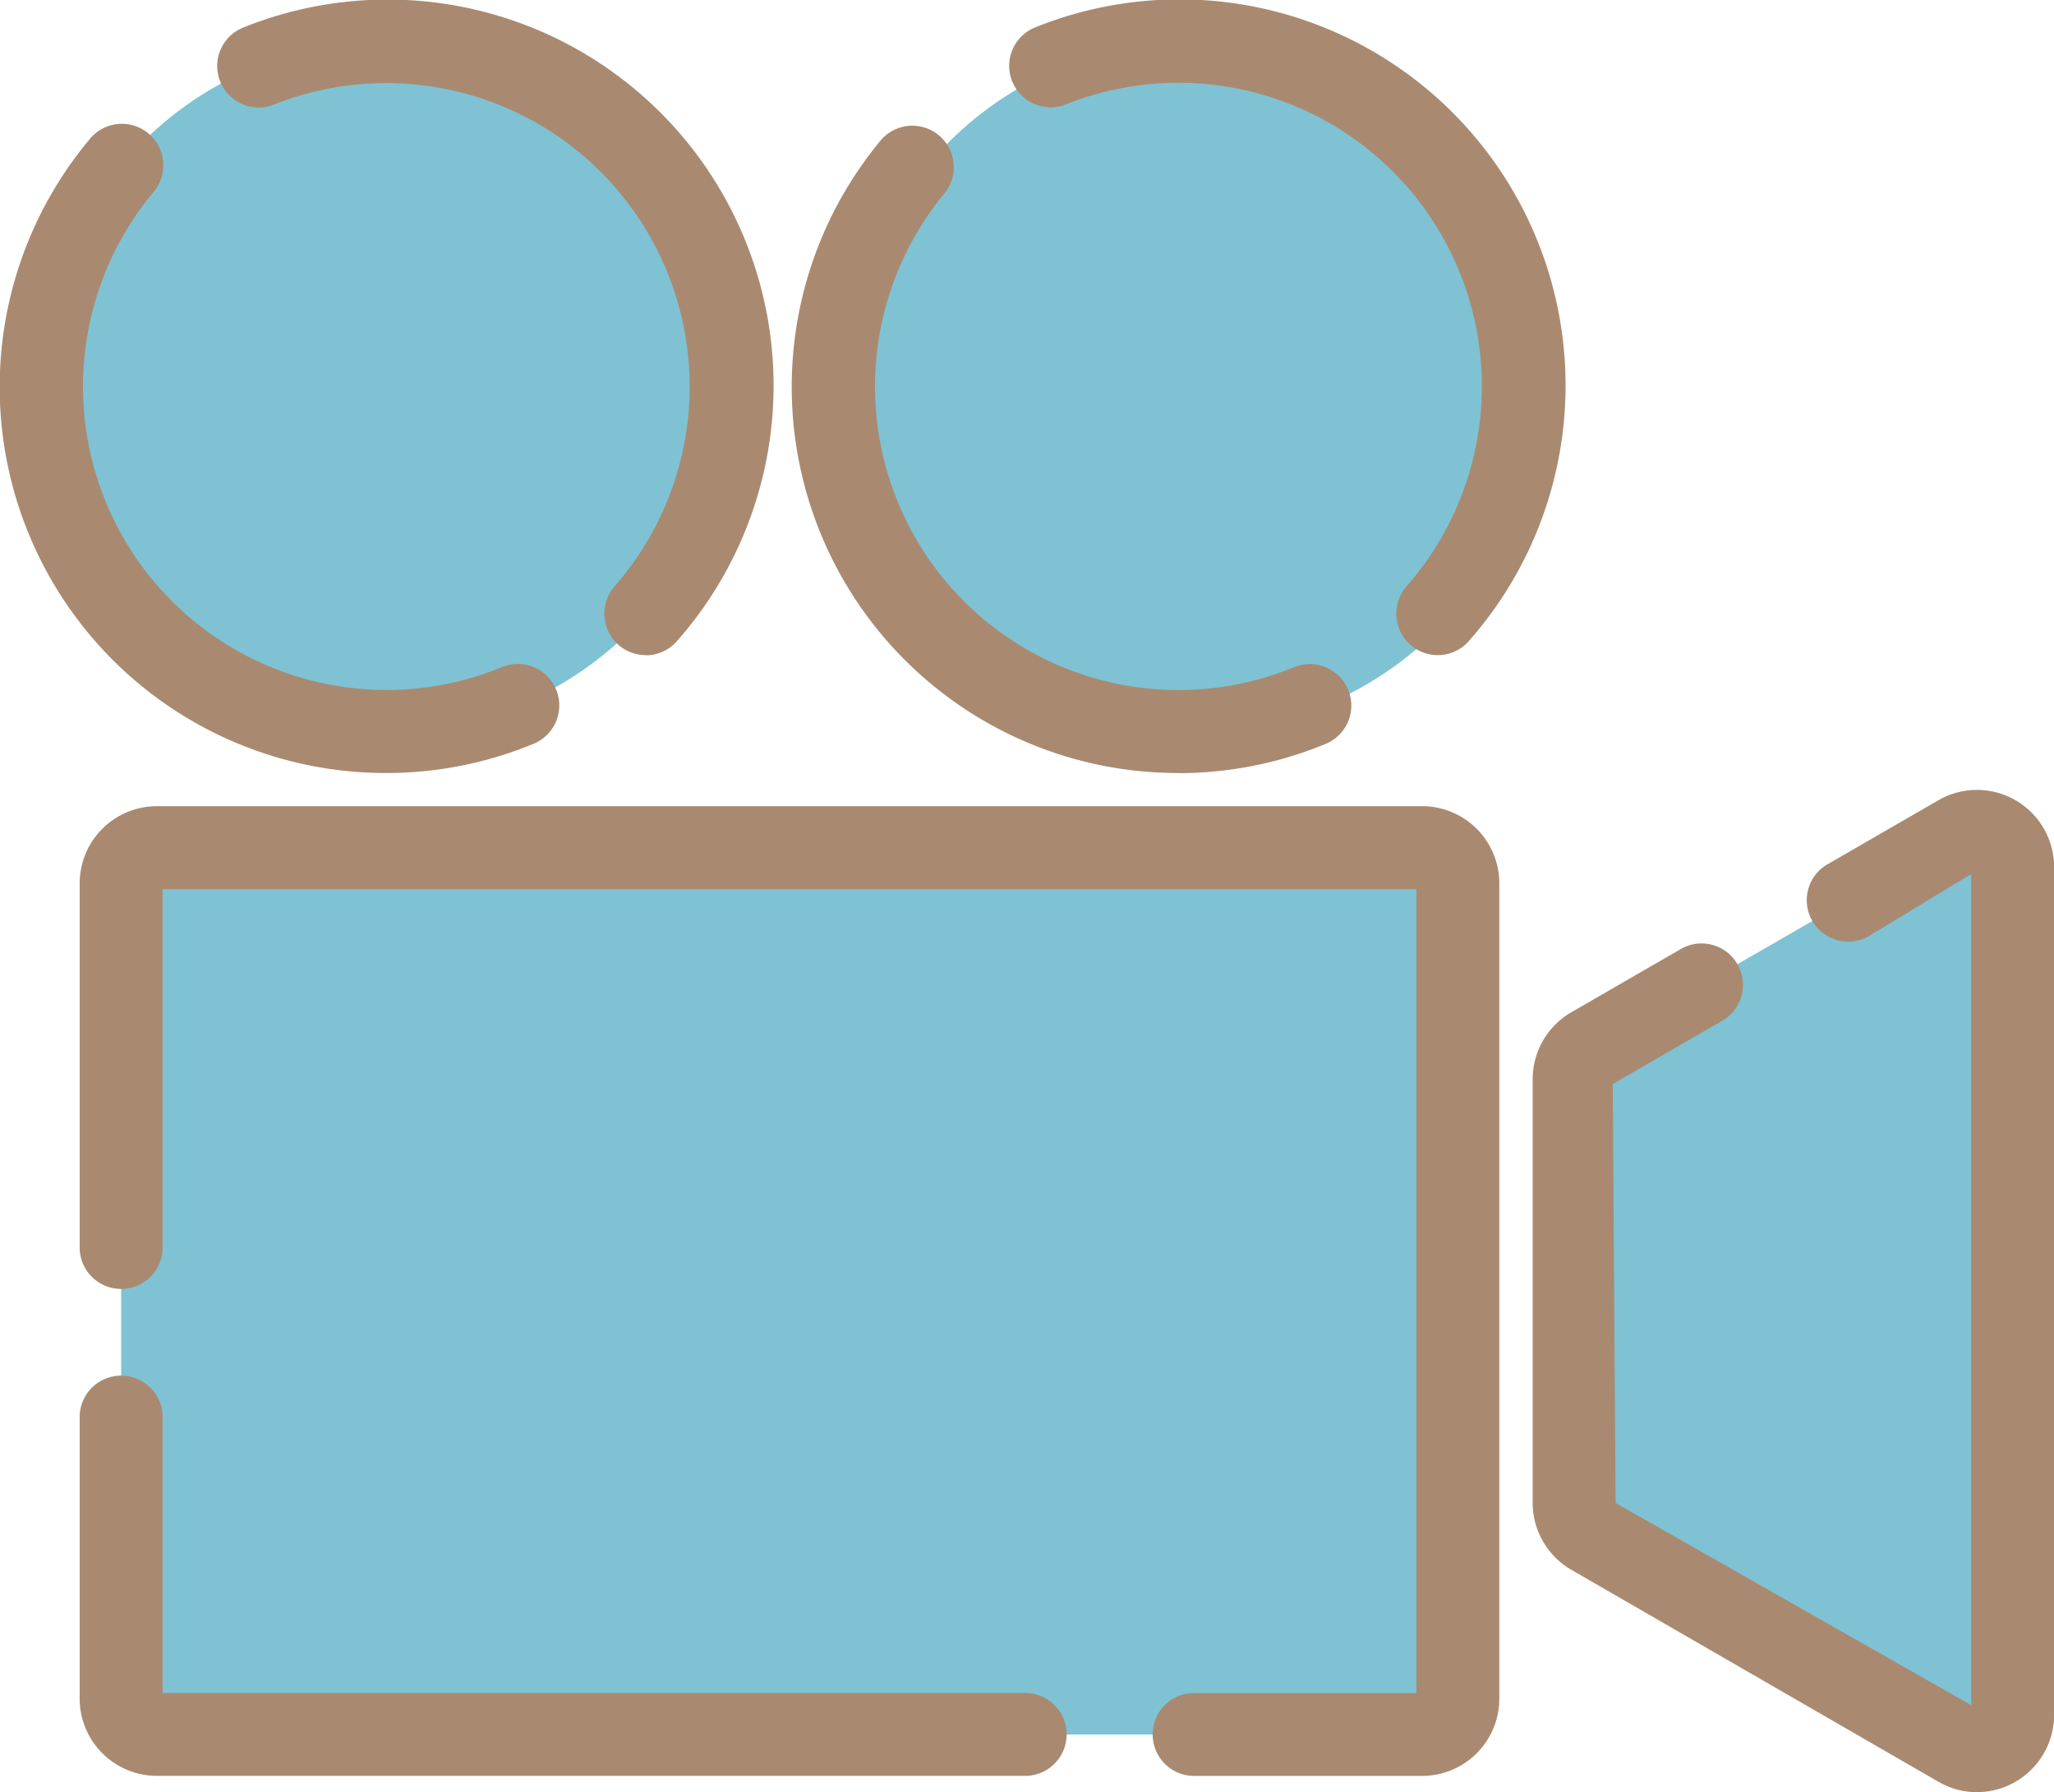 <svg xmlns="http://www.w3.org/2000/svg" xmlns:xlink="http://www.w3.org/1999/xlink" width="35.116" height="30.638" viewBox="0 0 35.116 30.638">
  <defs>
    <clipPath id="clip-path">
      <rect id="長方形_242" data-name="長方形 242" width="35.116" height="30.638" transform="translate(0 0)" fill="none"/>
    </clipPath>
  </defs>
  <g id="illust4" transform="translate(0 0)">
    <g id="グループ_258" data-name="グループ 258" clip-path="url(#clip-path)">
      <path id="パス_650" data-name="パス 650" d="M6.607,12.506a5.9,5.9,0,1,1,5.9-5.9,5.9,5.9,0,0,1-5.9,5.9" fill="#7fc2d4"/>
      <path id="パス_651" data-name="パス 651" d="M20.388,12.506a5.9,5.9,0,1,1,5.9-5.9,5.9,5.9,0,0,1-5.9,5.9" fill="#7fc2d4"/>
      <path id="パス_652" data-name="パス 652" d="M24.313,29.652H2.682a.61.61,0,0,1-.611-.611V15.1a.611.611,0,0,1,.611-.611H24.313a.612.612,0,0,1,.611.611v13.94a.612.612,0,0,1-.611.611" fill="#7fc2d4"/>
      <path id="パス_653" data-name="パス 653" d="M33.8,29.928a.608.608,0,0,1-.306-.082l-6.276-3.624a.611.611,0,0,1-.306-.529V18.447a.608.608,0,0,1,.306-.529L33.49,14.3a.612.612,0,0,1,.917.528V29.317a.612.612,0,0,1-.611.611" fill="#7fc2d4"/>
      <path id="パス_654" data-name="パス 654" d="M6.606,13.215A6.6,6.6,0,0,1,1.525,2.389a.709.709,0,1,1,1.09.906,5.187,5.187,0,0,0,3.991,8.5,5.132,5.132,0,0,0,1.976-.391.709.709,0,1,1,.541,1.311,6.565,6.565,0,0,1-2.517.5M11.04,11.2a.709.709,0,0,1-.532-1.177A5.188,5.188,0,0,0,4.676,1.791.709.709,0,0,1,4.146.476a6.6,6.6,0,0,1,7.426,10.486.707.707,0,0,1-.532.241" fill="#a98a70"/>
      <path id="パス_655" data-name="パス 655" d="M20.147,13.215A6.6,6.6,0,0,1,15.066,2.389a.709.709,0,0,1,1.09.906,5.188,5.188,0,0,0,5.967,8.111.709.709,0,1,1,.541,1.311,6.573,6.573,0,0,1-2.517.5M24.58,11.2a.709.709,0,0,1-.532-1.177,5.188,5.188,0,0,0-5.832-8.235.709.709,0,0,1-.53-1.315,6.6,6.6,0,0,1,7.426,10.486.707.707,0,0,1-.532.241" fill="#a98a70"/>
      <path id="パス_656" data-name="パス 656" d="M17.5,30.359H2.683a1.321,1.321,0,0,1-1.321-1.318V24.226a.709.709,0,0,1,1.418,0v4.716H17.5a.709.709,0,1,1,0,1.417" fill="#a98a70"/>
      <path id="パス_657" data-name="パス 657" d="M24.313,30.36H20.389a.709.709,0,0,1,0-1.417h3.826V15.2H2.78v6.126a.709.709,0,0,1-1.418,0V15.1a1.321,1.321,0,0,1,1.32-1.318H24.313a1.32,1.32,0,0,1,1.32,1.318V29.041a1.32,1.32,0,0,1-1.32,1.319" fill="#a98a70"/>
      <path id="パス_658" data-name="パス 658" d="M33.8,30.638a1.315,1.315,0,0,1-.662-.179l-6.275-3.623a1.326,1.326,0,0,1-.66-1.142V18.448a1.323,1.323,0,0,1,.66-1.142l1.873-1.082a.708.708,0,0,1,.709,1.226l-1.873,1.082.049,7.162L33.7,29.15V14.943l-1.769,1.072a.709.709,0,0,1-.709-1.227l1.917-1.107a1.319,1.319,0,0,1,1.979,1.143V29.318a1.323,1.323,0,0,1-1.32,1.32" fill="#a98a70"/>
    </g>
  </g>
</svg>
